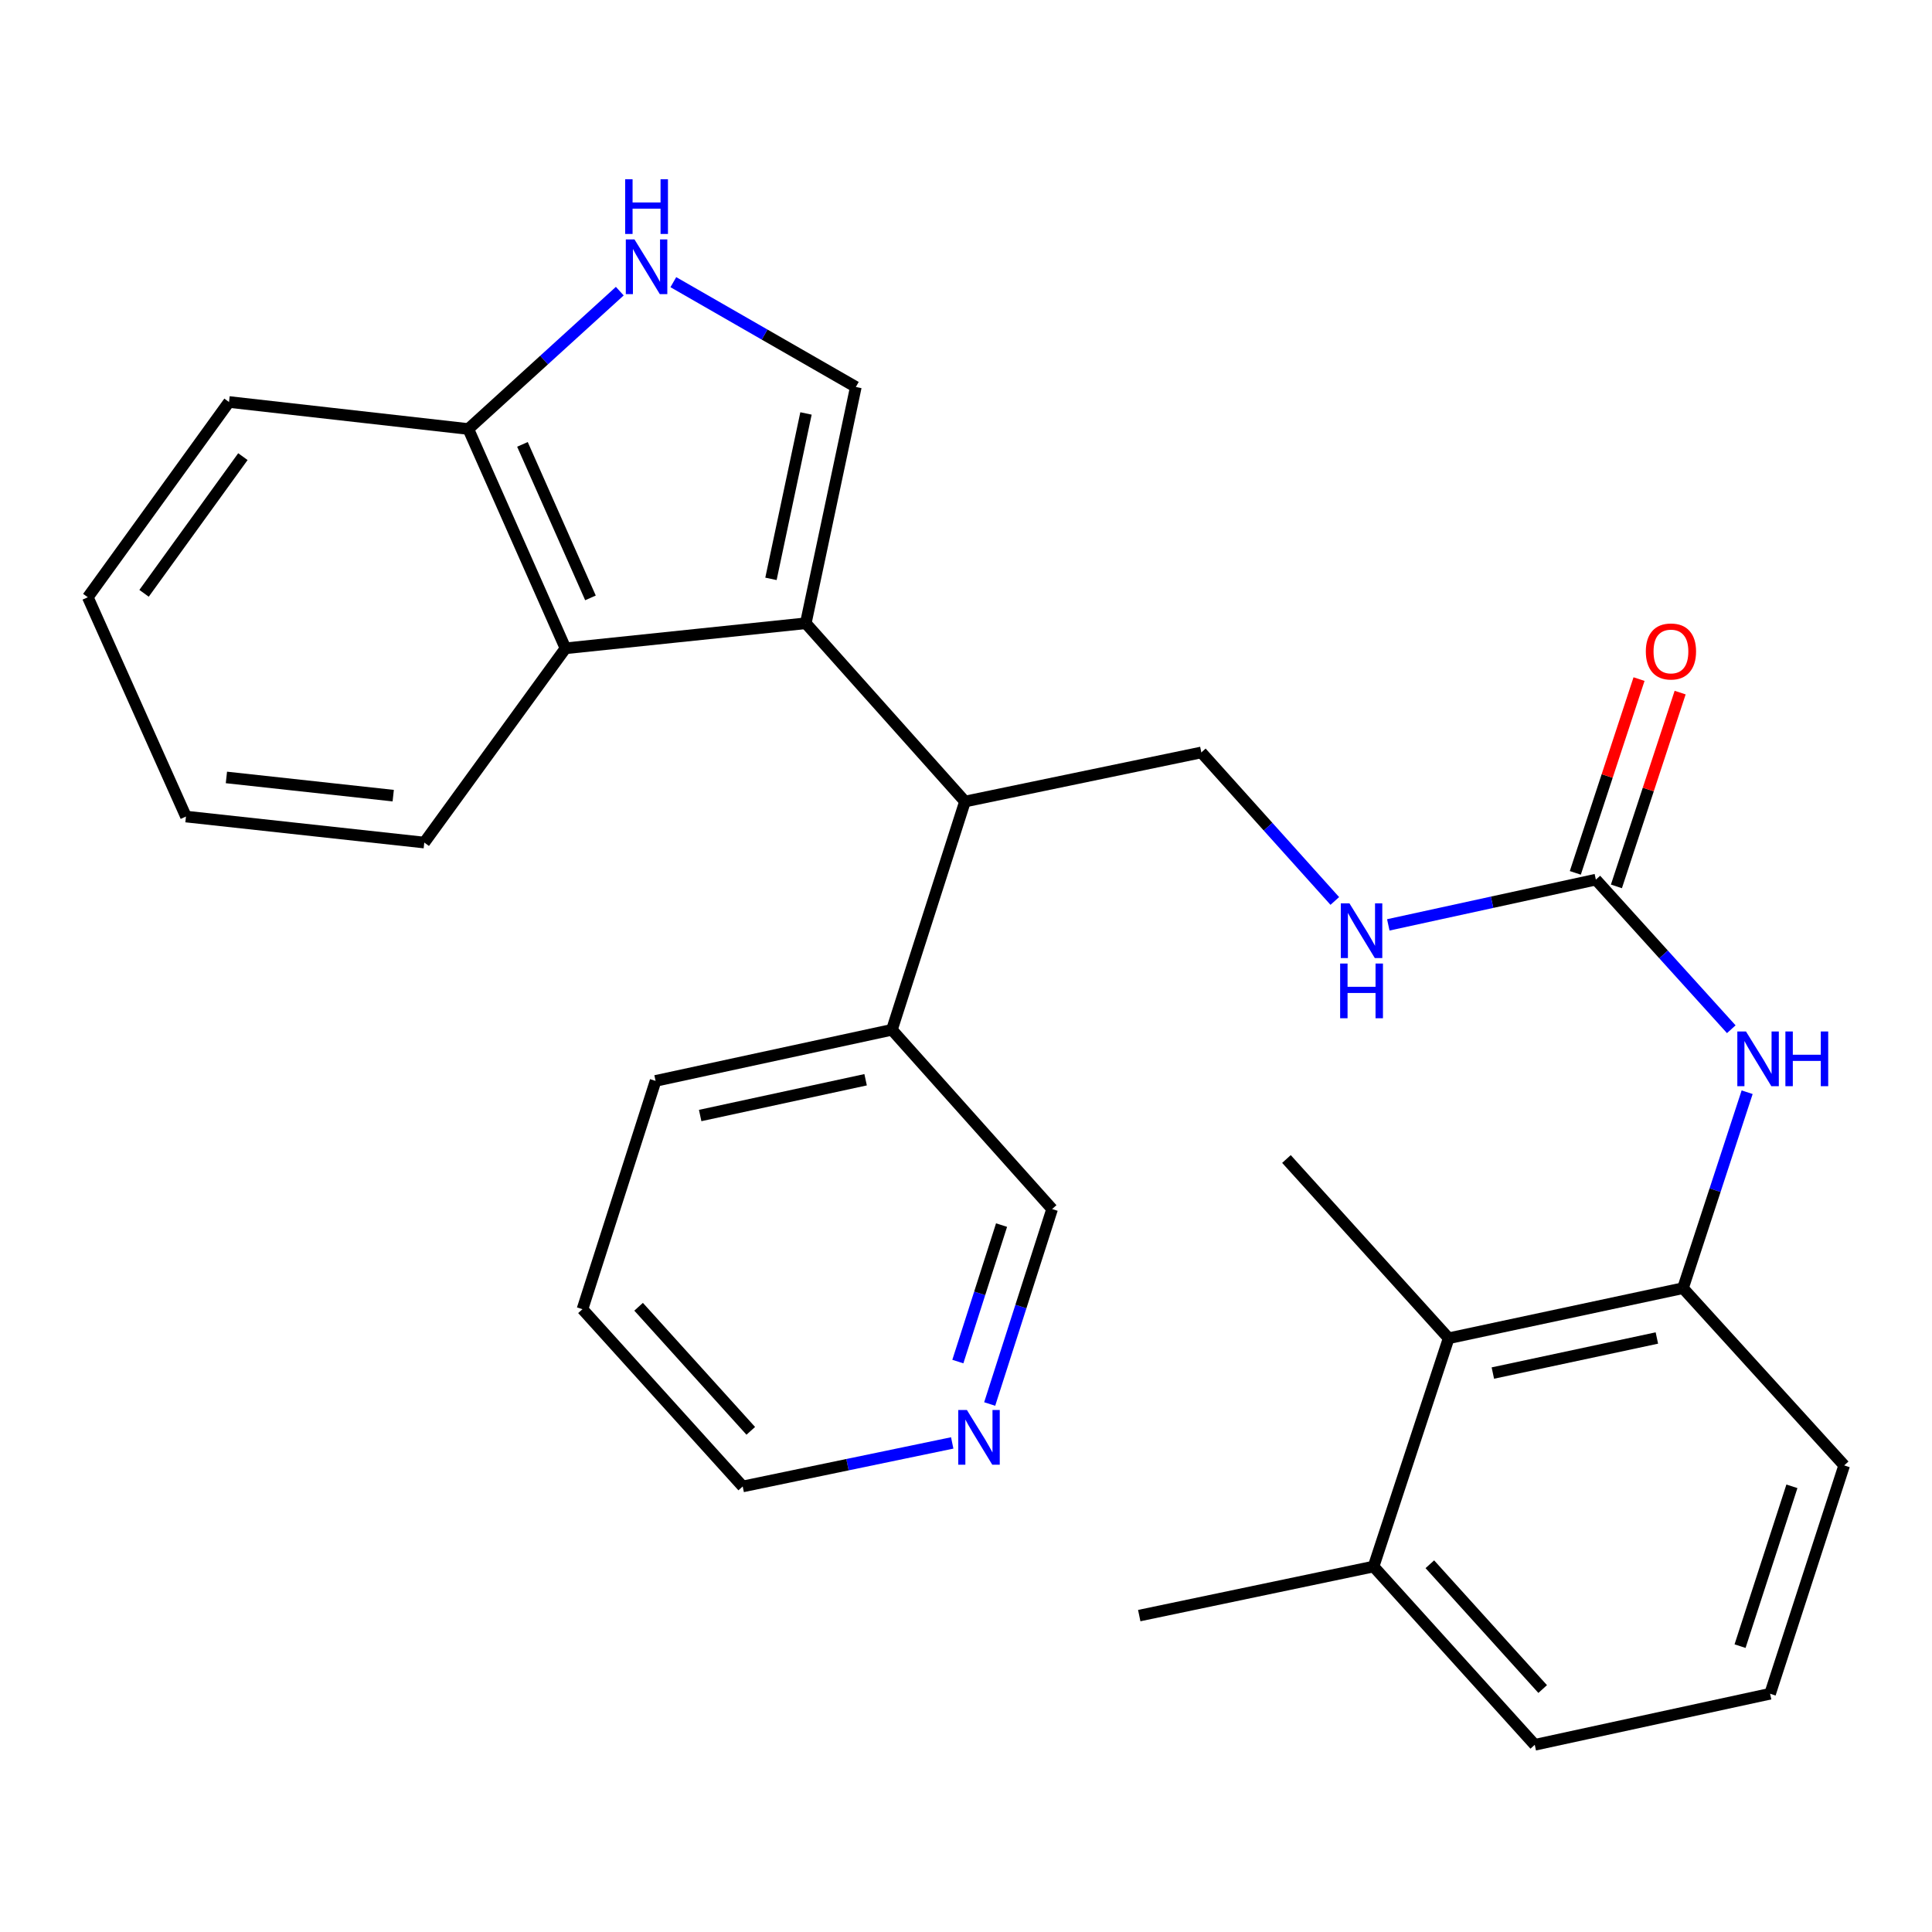 <?xml version='1.0' encoding='iso-8859-1'?>
<svg version='1.1' baseProfile='full'
              xmlns='http://www.w3.org/2000/svg'
                      xmlns:rdkit='http://www.rdkit.org/xml'
                      xmlns:xlink='http://www.w3.org/1999/xlink'
                  xml:space='preserve'
width='1000px' height='1000px' viewBox='0 0 1000 1000'>
<!-- END OF HEADER -->
<rect style='opacity:1.0;fill:#FFFFFF;stroke:none' width='1000' height='1000' x='0' y='0'> </rect>
<path class='bond-0' d='M 417.074,322.6 L 442.978,200.294' style='fill:none;fill-rule:evenodd;stroke:#000000;stroke-width:6px;stroke-linecap:butt;stroke-linejoin:miter;stroke-opacity:1' />
<path class='bond-0' d='M 399.05,299.613 L 417.183,214' style='fill:none;fill-rule:evenodd;stroke:#000000;stroke-width:6px;stroke-linecap:butt;stroke-linejoin:miter;stroke-opacity:1' />
<path class='bond-2' d='M 417.074,322.6 L 292.691,335.564' style='fill:none;fill-rule:evenodd;stroke:#000000;stroke-width:6px;stroke-linecap:butt;stroke-linejoin:miter;stroke-opacity:1' />
<path class='bond-3' d='M 417.074,322.6 L 499.477,414.87' style='fill:none;fill-rule:evenodd;stroke:#000000;stroke-width:6px;stroke-linecap:butt;stroke-linejoin:miter;stroke-opacity:1' />
<path class='bond-1' d='M 442.978,200.294 L 395.749,173.17' style='fill:none;fill-rule:evenodd;stroke:#000000;stroke-width:6px;stroke-linecap:butt;stroke-linejoin:miter;stroke-opacity:1' />
<path class='bond-1' d='M 395.749,173.17 L 348.52,146.046' style='fill:none;fill-rule:evenodd;stroke:#0000FF;stroke-width:6px;stroke-linecap:butt;stroke-linejoin:miter;stroke-opacity:1' />
<path class='bond-28' d='M 320.799,150.698 L 281.599,186.377' style='fill:none;fill-rule:evenodd;stroke:#0000FF;stroke-width:6px;stroke-linecap:butt;stroke-linejoin:miter;stroke-opacity:1' />
<path class='bond-28' d='M 281.599,186.377 L 242.4,222.056' style='fill:none;fill-rule:evenodd;stroke:#000000;stroke-width:6px;stroke-linecap:butt;stroke-linejoin:miter;stroke-opacity:1' />
<path class='bond-8' d='M 292.691,335.564 L 242.4,222.056' style='fill:none;fill-rule:evenodd;stroke:#000000;stroke-width:6px;stroke-linecap:butt;stroke-linejoin:miter;stroke-opacity:1' />
<path class='bond-8' d='M 305.623,309.466 L 270.419,230.01' style='fill:none;fill-rule:evenodd;stroke:#000000;stroke-width:6px;stroke-linecap:butt;stroke-linejoin:miter;stroke-opacity:1' />
<path class='bond-17' d='M 292.691,335.564 L 219.606,436.109' style='fill:none;fill-rule:evenodd;stroke:#000000;stroke-width:6px;stroke-linecap:butt;stroke-linejoin:miter;stroke-opacity:1' />
<path class='bond-9' d='M 499.477,414.87 L 621.808,389.463' style='fill:none;fill-rule:evenodd;stroke:#000000;stroke-width:6px;stroke-linecap:butt;stroke-linejoin:miter;stroke-opacity:1' />
<path class='bond-13' d='M 499.477,414.87 L 461.654,533.02' style='fill:none;fill-rule:evenodd;stroke:#000000;stroke-width:6px;stroke-linecap:butt;stroke-linejoin:miter;stroke-opacity:1' />
<path class='bond-4' d='M 826.019,455.294 L 772.298,467.005' style='fill:none;fill-rule:evenodd;stroke:#000000;stroke-width:6px;stroke-linecap:butt;stroke-linejoin:miter;stroke-opacity:1' />
<path class='bond-4' d='M 772.298,467.005 L 718.577,478.716' style='fill:none;fill-rule:evenodd;stroke:#0000FF;stroke-width:6px;stroke-linecap:butt;stroke-linejoin:miter;stroke-opacity:1' />
<path class='bond-5' d='M 826.019,455.294 L 861.065,494.012' style='fill:none;fill-rule:evenodd;stroke:#000000;stroke-width:6px;stroke-linecap:butt;stroke-linejoin:miter;stroke-opacity:1' />
<path class='bond-5' d='M 861.065,494.012 L 896.11,532.729' style='fill:none;fill-rule:evenodd;stroke:#0000FF;stroke-width:6px;stroke-linecap:butt;stroke-linejoin:miter;stroke-opacity:1' />
<path class='bond-11' d='M 836.657,458.792 L 853.147,408.64' style='fill:none;fill-rule:evenodd;stroke:#000000;stroke-width:6px;stroke-linecap:butt;stroke-linejoin:miter;stroke-opacity:1' />
<path class='bond-11' d='M 853.147,408.64 L 869.637,358.487' style='fill:none;fill-rule:evenodd;stroke:#FF0000;stroke-width:6px;stroke-linecap:butt;stroke-linejoin:miter;stroke-opacity:1' />
<path class='bond-11' d='M 815.381,451.797 L 831.872,401.644' style='fill:none;fill-rule:evenodd;stroke:#000000;stroke-width:6px;stroke-linecap:butt;stroke-linejoin:miter;stroke-opacity:1' />
<path class='bond-11' d='M 831.872,401.644 L 848.362,351.492' style='fill:none;fill-rule:evenodd;stroke:#FF0000;stroke-width:6px;stroke-linecap:butt;stroke-linejoin:miter;stroke-opacity:1' />
<path class='bond-6' d='M 904.319,565.333 L 887.714,616.046' style='fill:none;fill-rule:evenodd;stroke:#0000FF;stroke-width:6px;stroke-linecap:butt;stroke-linejoin:miter;stroke-opacity:1' />
<path class='bond-6' d='M 887.714,616.046 L 871.109,666.759' style='fill:none;fill-rule:evenodd;stroke:#000000;stroke-width:6px;stroke-linecap:butt;stroke-linejoin:miter;stroke-opacity:1' />
<path class='bond-7' d='M 871.109,666.759 L 749.824,692.676' style='fill:none;fill-rule:evenodd;stroke:#000000;stroke-width:6px;stroke-linecap:butt;stroke-linejoin:miter;stroke-opacity:1' />
<path class='bond-7' d='M 857.596,692.548 L 772.697,710.69' style='fill:none;fill-rule:evenodd;stroke:#000000;stroke-width:6px;stroke-linecap:butt;stroke-linejoin:miter;stroke-opacity:1' />
<path class='bond-16' d='M 871.109,666.759 L 954.545,758.495' style='fill:none;fill-rule:evenodd;stroke:#000000;stroke-width:6px;stroke-linecap:butt;stroke-linejoin:miter;stroke-opacity:1' />
<path class='bond-14' d='M 749.824,692.676 L 710.955,810.838' style='fill:none;fill-rule:evenodd;stroke:#000000;stroke-width:6px;stroke-linecap:butt;stroke-linejoin:miter;stroke-opacity:1' />
<path class='bond-19' d='M 749.824,692.676 L 665.865,599.896' style='fill:none;fill-rule:evenodd;stroke:#000000;stroke-width:6px;stroke-linecap:butt;stroke-linejoin:miter;stroke-opacity:1' />
<path class='bond-22' d='M 242.4,222.056 L 118.539,208.071' style='fill:none;fill-rule:evenodd;stroke:#000000;stroke-width:6px;stroke-linecap:butt;stroke-linejoin:miter;stroke-opacity:1' />
<path class='bond-10' d='M 621.808,389.463 L 656.35,427.898' style='fill:none;fill-rule:evenodd;stroke:#000000;stroke-width:6px;stroke-linecap:butt;stroke-linejoin:miter;stroke-opacity:1' />
<path class='bond-10' d='M 656.35,427.898 L 690.892,466.333' style='fill:none;fill-rule:evenodd;stroke:#0000FF;stroke-width:6px;stroke-linecap:butt;stroke-linejoin:miter;stroke-opacity:1' />
<path class='bond-12' d='M 512.26,726.713 L 528.42,676.256' style='fill:none;fill-rule:evenodd;stroke:#0000FF;stroke-width:6px;stroke-linecap:butt;stroke-linejoin:miter;stroke-opacity:1' />
<path class='bond-12' d='M 528.42,676.256 L 544.58,625.8' style='fill:none;fill-rule:evenodd;stroke:#000000;stroke-width:6px;stroke-linecap:butt;stroke-linejoin:miter;stroke-opacity:1' />
<path class='bond-12' d='M 495.779,704.745 L 507.091,669.425' style='fill:none;fill-rule:evenodd;stroke:#0000FF;stroke-width:6px;stroke-linecap:butt;stroke-linejoin:miter;stroke-opacity:1' />
<path class='bond-12' d='M 507.091,669.425 L 518.403,634.106' style='fill:none;fill-rule:evenodd;stroke:#000000;stroke-width:6px;stroke-linecap:butt;stroke-linejoin:miter;stroke-opacity:1' />
<path class='bond-30' d='M 492.868,746.854 L 438.647,758.118' style='fill:none;fill-rule:evenodd;stroke:#0000FF;stroke-width:6px;stroke-linecap:butt;stroke-linejoin:miter;stroke-opacity:1' />
<path class='bond-30' d='M 438.647,758.118 L 384.426,769.381' style='fill:none;fill-rule:evenodd;stroke:#000000;stroke-width:6px;stroke-linecap:butt;stroke-linejoin:miter;stroke-opacity:1' />
<path class='bond-15' d='M 461.654,533.02 L 544.58,625.8' style='fill:none;fill-rule:evenodd;stroke:#000000;stroke-width:6px;stroke-linecap:butt;stroke-linejoin:miter;stroke-opacity:1' />
<path class='bond-24' d='M 461.654,533.02 L 339.323,559.472' style='fill:none;fill-rule:evenodd;stroke:#000000;stroke-width:6px;stroke-linecap:butt;stroke-linejoin:miter;stroke-opacity:1' />
<path class='bond-24' d='M 448.037,558.877 L 362.406,577.394' style='fill:none;fill-rule:evenodd;stroke:#000000;stroke-width:6px;stroke-linecap:butt;stroke-linejoin:miter;stroke-opacity:1' />
<path class='bond-23' d='M 710.955,810.838 L 589.67,836.233' style='fill:none;fill-rule:evenodd;stroke:#000000;stroke-width:6px;stroke-linecap:butt;stroke-linejoin:miter;stroke-opacity:1' />
<path class='bond-31' d='M 710.955,810.838 L 794.391,903.109' style='fill:none;fill-rule:evenodd;stroke:#000000;stroke-width:6px;stroke-linecap:butt;stroke-linejoin:miter;stroke-opacity:1' />
<path class='bond-31' d='M 740.082,809.658 L 798.487,874.247' style='fill:none;fill-rule:evenodd;stroke:#000000;stroke-width:6px;stroke-linecap:butt;stroke-linejoin:miter;stroke-opacity:1' />
<path class='bond-18' d='M 954.545,758.495 L 916.199,876.682' style='fill:none;fill-rule:evenodd;stroke:#000000;stroke-width:6px;stroke-linecap:butt;stroke-linejoin:miter;stroke-opacity:1' />
<path class='bond-18' d='M 927.491,769.311 L 900.649,852.042' style='fill:none;fill-rule:evenodd;stroke:#000000;stroke-width:6px;stroke-linecap:butt;stroke-linejoin:miter;stroke-opacity:1' />
<path class='bond-26' d='M 219.606,436.109 L 96.255,422.646' style='fill:none;fill-rule:evenodd;stroke:#000000;stroke-width:6px;stroke-linecap:butt;stroke-linejoin:miter;stroke-opacity:1' />
<path class='bond-26' d='M 203.533,411.826 L 117.188,402.402' style='fill:none;fill-rule:evenodd;stroke:#000000;stroke-width:6px;stroke-linecap:butt;stroke-linejoin:miter;stroke-opacity:1' />
<path class='bond-21' d='M 916.199,876.682 L 794.391,903.109' style='fill:none;fill-rule:evenodd;stroke:#000000;stroke-width:6px;stroke-linecap:butt;stroke-linejoin:miter;stroke-opacity:1' />
<path class='bond-20' d='M 384.426,769.381 L 301.487,677.634' style='fill:none;fill-rule:evenodd;stroke:#000000;stroke-width:6px;stroke-linecap:butt;stroke-linejoin:miter;stroke-opacity:1' />
<path class='bond-20' d='M 388.599,740.601 L 330.541,676.377' style='fill:none;fill-rule:evenodd;stroke:#000000;stroke-width:6px;stroke-linecap:butt;stroke-linejoin:miter;stroke-opacity:1' />
<path class='bond-29' d='M 118.539,208.071 L 45.455,309.137' style='fill:none;fill-rule:evenodd;stroke:#000000;stroke-width:6px;stroke-linecap:butt;stroke-linejoin:miter;stroke-opacity:1' />
<path class='bond-29' d='M 125.724,236.354 L 74.565,307.101' style='fill:none;fill-rule:evenodd;stroke:#000000;stroke-width:6px;stroke-linecap:butt;stroke-linejoin:miter;stroke-opacity:1' />
<path class='bond-25' d='M 339.323,559.472 L 301.487,677.634' style='fill:none;fill-rule:evenodd;stroke:#000000;stroke-width:6px;stroke-linecap:butt;stroke-linejoin:miter;stroke-opacity:1' />
<path class='bond-27' d='M 96.255,422.646 L 45.455,309.137' style='fill:none;fill-rule:evenodd;stroke:#000000;stroke-width:6px;stroke-linecap:butt;stroke-linejoin:miter;stroke-opacity:1' />
<path  class='atom-2' d='M 328.398 123.924
L 337.678 138.924
Q 338.598 140.404, 340.078 143.084
Q 341.558 145.764, 341.638 145.924
L 341.638 123.924
L 345.398 123.924
L 345.398 152.244
L 341.518 152.244
L 331.558 135.844
Q 330.398 133.924, 329.158 131.724
Q 327.958 129.524, 327.598 128.844
L 327.598 152.244
L 323.918 152.244
L 323.918 123.924
L 328.398 123.924
' fill='#0000FF'/>
<path  class='atom-2' d='M 323.578 92.772
L 327.418 92.772
L 327.418 104.812
L 341.898 104.812
L 341.898 92.772
L 345.738 92.772
L 345.738 121.092
L 341.898 121.092
L 341.898 108.012
L 327.418 108.012
L 327.418 121.092
L 323.578 121.092
L 323.578 92.772
' fill='#0000FF'/>
<path  class='atom-6' d='M 903.718 533.89
L 912.998 548.89
Q 913.918 550.37, 915.398 553.05
Q 916.878 555.73, 916.958 555.89
L 916.958 533.89
L 920.718 533.89
L 920.718 562.21
L 916.838 562.21
L 906.878 545.81
Q 905.718 543.89, 904.478 541.69
Q 903.278 539.49, 902.918 538.81
L 902.918 562.21
L 899.238 562.21
L 899.238 533.89
L 903.718 533.89
' fill='#0000FF'/>
<path  class='atom-6' d='M 924.118 533.89
L 927.958 533.89
L 927.958 545.93
L 942.438 545.93
L 942.438 533.89
L 946.278 533.89
L 946.278 562.21
L 942.438 562.21
L 942.438 549.13
L 927.958 549.13
L 927.958 562.21
L 924.118 562.21
L 924.118 533.89
' fill='#0000FF'/>
<path  class='atom-11' d='M 698.474 467.574
L 707.754 482.574
Q 708.674 484.054, 710.154 486.734
Q 711.634 489.414, 711.714 489.574
L 711.714 467.574
L 715.474 467.574
L 715.474 495.894
L 711.594 495.894
L 701.634 479.494
Q 700.474 477.574, 699.234 475.374
Q 698.034 473.174, 697.674 472.494
L 697.674 495.894
L 693.994 495.894
L 693.994 467.574
L 698.474 467.574
' fill='#0000FF'/>
<path  class='atom-11' d='M 693.654 498.726
L 697.494 498.726
L 697.494 510.766
L 711.974 510.766
L 711.974 498.726
L 715.814 498.726
L 715.814 527.046
L 711.974 527.046
L 711.974 513.966
L 697.494 513.966
L 697.494 527.046
L 693.654 527.046
L 693.654 498.726
' fill='#0000FF'/>
<path  class='atom-12' d='M 851.876 337.2
Q 851.876 330.4, 855.236 326.6
Q 858.596 322.8, 864.876 322.8
Q 871.156 322.8, 874.516 326.6
Q 877.876 330.4, 877.876 337.2
Q 877.876 344.08, 874.476 348
Q 871.076 351.88, 864.876 351.88
Q 858.636 351.88, 855.236 348
Q 851.876 344.12, 851.876 337.2
M 864.876 348.68
Q 869.196 348.68, 871.516 345.8
Q 873.876 342.88, 873.876 337.2
Q 873.876 331.64, 871.516 328.84
Q 869.196 326, 864.876 326
Q 860.556 326, 858.196 328.8
Q 855.876 331.6, 855.876 337.2
Q 855.876 342.92, 858.196 345.8
Q 860.556 348.68, 864.876 348.68
' fill='#FF0000'/>
<path  class='atom-13' d='M 500.471 729.815
L 509.751 744.815
Q 510.671 746.295, 512.151 748.975
Q 513.631 751.655, 513.711 751.815
L 513.711 729.815
L 517.471 729.815
L 517.471 758.135
L 513.591 758.135
L 503.631 741.735
Q 502.471 739.815, 501.231 737.615
Q 500.031 735.415, 499.671 734.735
L 499.671 758.135
L 495.991 758.135
L 495.991 729.815
L 500.471 729.815
' fill='#0000FF'/>
</svg>

